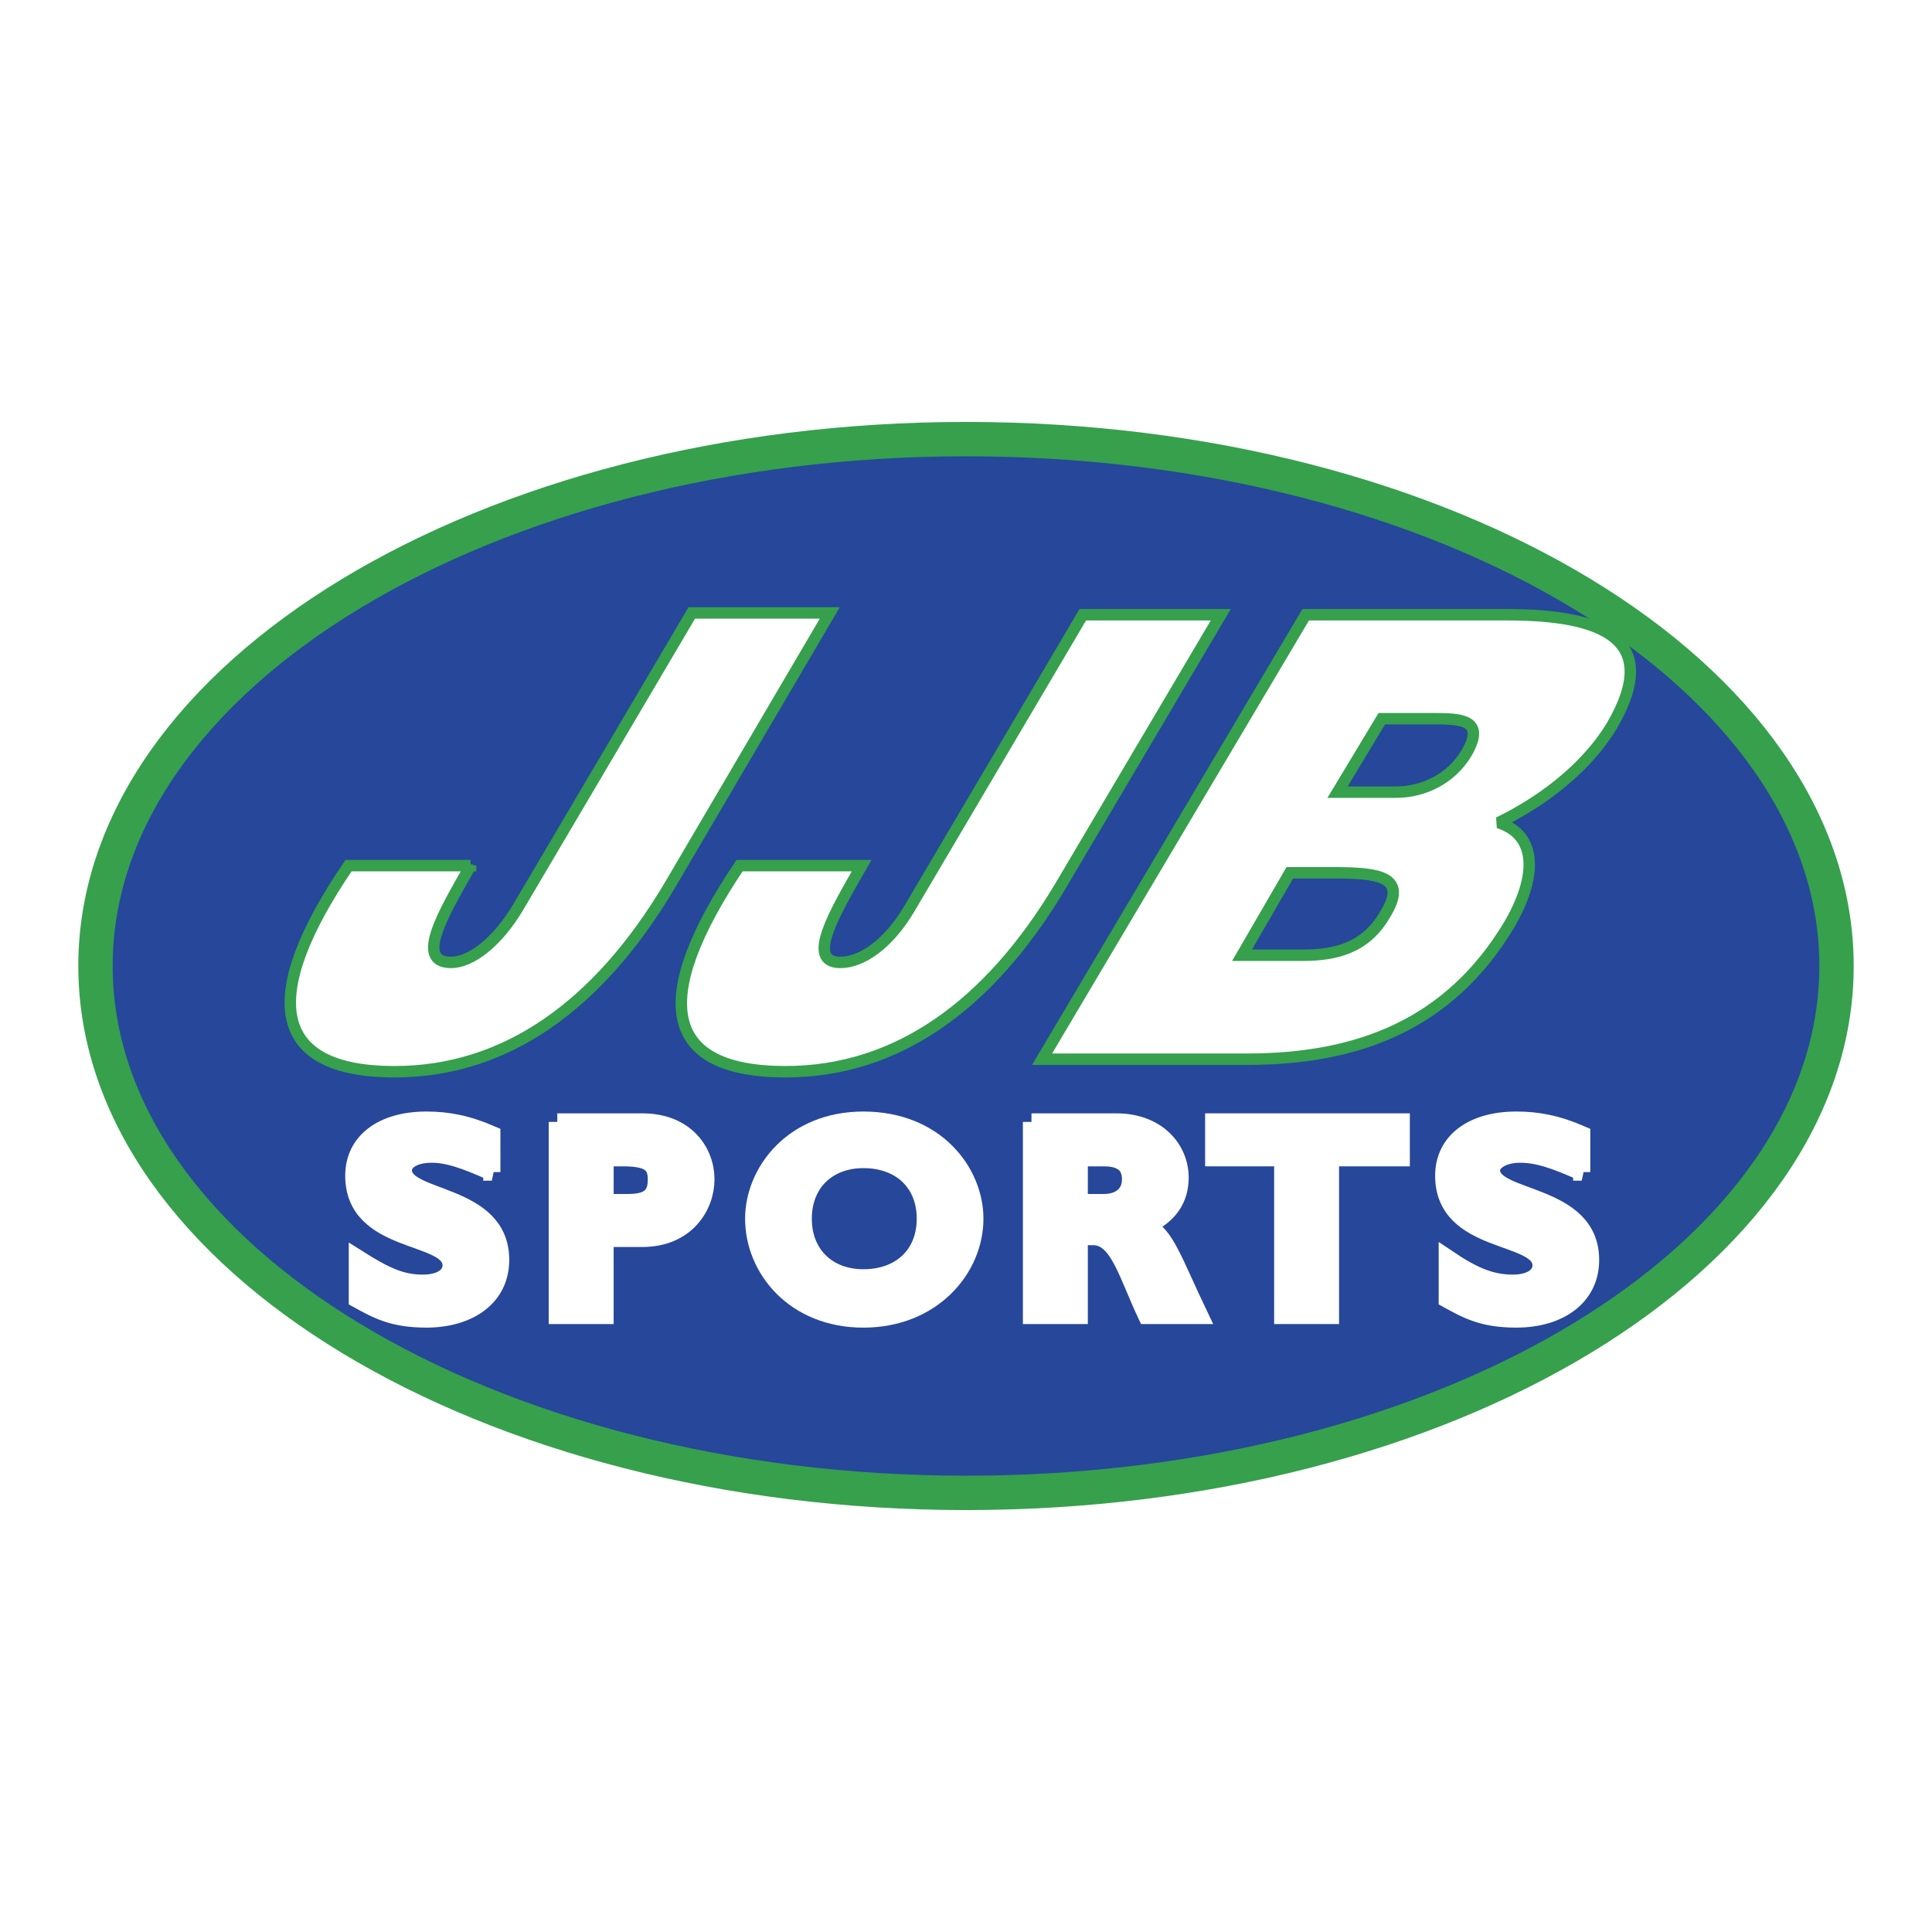 <?xml version="1.0" encoding="utf-8"?>
<!-- Generator: Adobe Illustrator 13.0.0, SVG Export Plug-In . SVG Version: 6.00 Build 14948)  -->
<!DOCTYPE svg PUBLIC "-//W3C//DTD SVG 1.0//EN" "http://www.w3.org/TR/2001/REC-SVG-20010904/DTD/svg10.dtd">
<svg version="1.0" id="Layer_1" xmlns="http://www.w3.org/2000/svg" xmlns:xlink="http://www.w3.org/1999/xlink" x="0px" y="0px"
	 width="192.756px" height="192.756px" viewBox="0 0 192.756 192.756" enable-background="new 0 0 192.756 192.756"
	 xml:space="preserve">
<g>
	<polygon fill-rule="evenodd" clip-rule="evenodd" fill="#FFFFFF" points="0,0 192.756,0 192.756,192.756 0,192.756 0,0 	"/>
	
		<path fill-rule="evenodd" clip-rule="evenodd" fill="#26479A" stroke="#36A04D" stroke-width="3.429" stroke-miterlimit="2.613" d="
		M183.229,96.378c0,28.966-38.836,52.567-86.851,52.567c-47.838,0-86.851-23.602-86.851-52.567S48.54,43.811,96.378,43.811
		C144.393,43.811,183.229,67.412,183.229,96.378L183.229,96.378z"/>
	
		<path fill-rule="evenodd" clip-rule="evenodd" fill="#FFFFFF" stroke="#36A04D" stroke-width="1.142" stroke-miterlimit="2.613" d="
		M46.951,86.365c-2.647,4.648-5.649,9.655-1.942,9.655c1.942,0,4.59-1.967,6.708-5.543l17.3-29.323h13.769L66.722,88.511
		c-7.061,11.802-16.24,18.417-27.361,18.417c-12.181,0-13.593-7.332-4.59-20.562H46.951L46.951,86.365z"/>
	
		<path fill-rule="evenodd" clip-rule="evenodd" fill="#FFFFFF" stroke="#36A04D" stroke-width="1.142" stroke-miterlimit="2.613" d="
		M85.963,86.365c-2.648,4.648-5.649,9.655-2.118,9.655c2.118,0,4.766-1.788,6.885-5.364l17.299-29.323h13.77l-16.063,27.177
		c-7.062,11.802-16.241,18.417-27.362,18.417c-12.18,0-13.593-7.152-4.59-20.562H85.963L85.963,86.365z"/>
	
		<path fill-rule="evenodd" clip-rule="evenodd" fill="#FFFFFF" stroke="#36A04D" stroke-width="1.142" stroke-miterlimit="2.613" d="
		M133.096,87.08c4.413,0,7.414,0.358,5.119,4.113c-1.942,3.397-4.942,4.112-8.297,4.112h-6.002l4.767-8.225H133.096L133.096,87.08z
		 M142.804,71.704c2.825,0,5.473,0,3.531,3.397c-1.589,2.682-4.413,3.933-7.062,3.933h-5.825l4.413-7.33H142.804L142.804,71.704z
		 M124.445,105.676c10.945,0,20.125-3.396,26.126-13.41c2.824-4.827,2.824-8.94-1.059-10.192c3.707-1.788,8.473-5.006,11.298-9.655
		c5.118-8.761-1.06-11.085-10.416-11.085h-20.124l-26.302,44.342H124.445L124.445,105.676z"/>
	
		<path fill-rule="evenodd" clip-rule="evenodd" fill="#FFFFFF" stroke="#FFFFFF" stroke-width="1.713" stroke-miterlimit="2.613" d="
		M49.069,116.939c-2.825-1.252-4.414-1.787-6.002-1.787c-1.765,0-2.825,0.715-2.825,1.609c0,3.039,9.709,2.145,9.709,8.939
		c0,3.754-3.178,5.9-7.415,5.9c-3.354,0-4.943-0.895-6.884-1.967v-4.113c2.824,1.789,4.413,2.504,6.531,2.504
		c1.765,0,2.824-0.715,2.824-1.787c0-3.219-9.708-1.967-9.708-8.941c0-3.396,2.824-5.543,7.237-5.543
		c2.118,0,4.06,0.359,6.532,1.432V116.939L49.069,116.939z"/>
	
		<path fill-rule="evenodd" clip-rule="evenodd" fill="#FFFFFF" stroke="#FFFFFF" stroke-width="1.713" stroke-miterlimit="2.613" d="
		M60.367,115.51h1.766c2.471,0,3.354,0.535,3.354,2.145s-0.706,2.324-2.824,2.324h-2.295V115.51L60.367,115.51z M55.601,111.934
		v19.311h4.766v-7.689h3.707c4.413,0,6.355-3.217,6.355-5.9c0-2.682-1.942-5.721-6.355-5.721H55.601L55.601,111.934z"/>
	
		<path fill-rule="evenodd" clip-rule="evenodd" fill="#FFFFFF" stroke="#FFFFFF" stroke-width="1.713" stroke-miterlimit="2.613" d="
		M92.318,121.588c0,3.576-2.471,5.9-6.178,5.9c-3.531,0-6.001-2.324-6.001-5.9s2.471-5.9,6.001-5.9
		C89.847,115.688,92.318,118.012,92.318,121.588L92.318,121.588z M97.261,121.588c0-4.648-3.883-9.834-11.121-9.834
		c-7.061,0-10.945,5.186-10.945,9.834c0,5.008,4.06,10.014,10.945,10.014C93.024,131.602,97.261,126.596,97.261,121.588
		L97.261,121.588z"/>
	
		<path fill-rule="evenodd" clip-rule="evenodd" fill="#FFFFFF" stroke="#FFFFFF" stroke-width="1.713" stroke-miterlimit="2.613" d="
		M107.676,115.51h2.472c1.765,0,2.647,0.715,2.647,2.145c0,1.609-1.235,2.324-2.647,2.324h-2.472V115.51L107.676,115.51z
		 M102.91,111.934v19.311h4.766v-7.867h1.412c2.472,0,3.354,3.754,5.296,7.867h5.296c-2.648-5.543-3.354-8.047-5.296-8.939
		c2.295-1.074,3.354-2.684,3.354-4.828c0-2.861-2.295-5.543-6.354-5.543H102.91L102.91,111.934z"/>
	
		<polygon fill-rule="evenodd" clip-rule="evenodd" fill="#FFFFFF" stroke="#FFFFFF" stroke-width="1.713" stroke-miterlimit="2.613" points="
		139.804,115.51 132.742,115.51 132.742,131.244 127.977,131.244 127.977,115.51 121.092,115.51 121.092,111.934 139.804,111.934 
		139.804,115.51 	"/>
	
		<path fill-rule="evenodd" clip-rule="evenodd" fill="#FFFFFF" stroke="#FFFFFF" stroke-width="1.713" stroke-miterlimit="2.613" d="
		M157.81,116.939c-2.825-1.252-4.414-1.787-6.179-1.787c-1.589,0-2.824,0.715-2.824,1.609c0,3.039,9.885,2.145,9.885,8.939
		c0,3.754-3.177,5.9-7.414,5.9c-3.354,0-4.942-0.895-6.885-1.967v-4.113c2.648,1.789,4.414,2.504,6.532,2.504
		c1.765,0,2.824-0.715,2.824-1.787c0-3.219-9.709-1.967-9.709-8.941c0-3.396,2.824-5.543,7.237-5.543
		c2.118,0,4.061,0.359,6.532,1.432V116.939L157.81,116.939z"/>
</g>
</svg>
